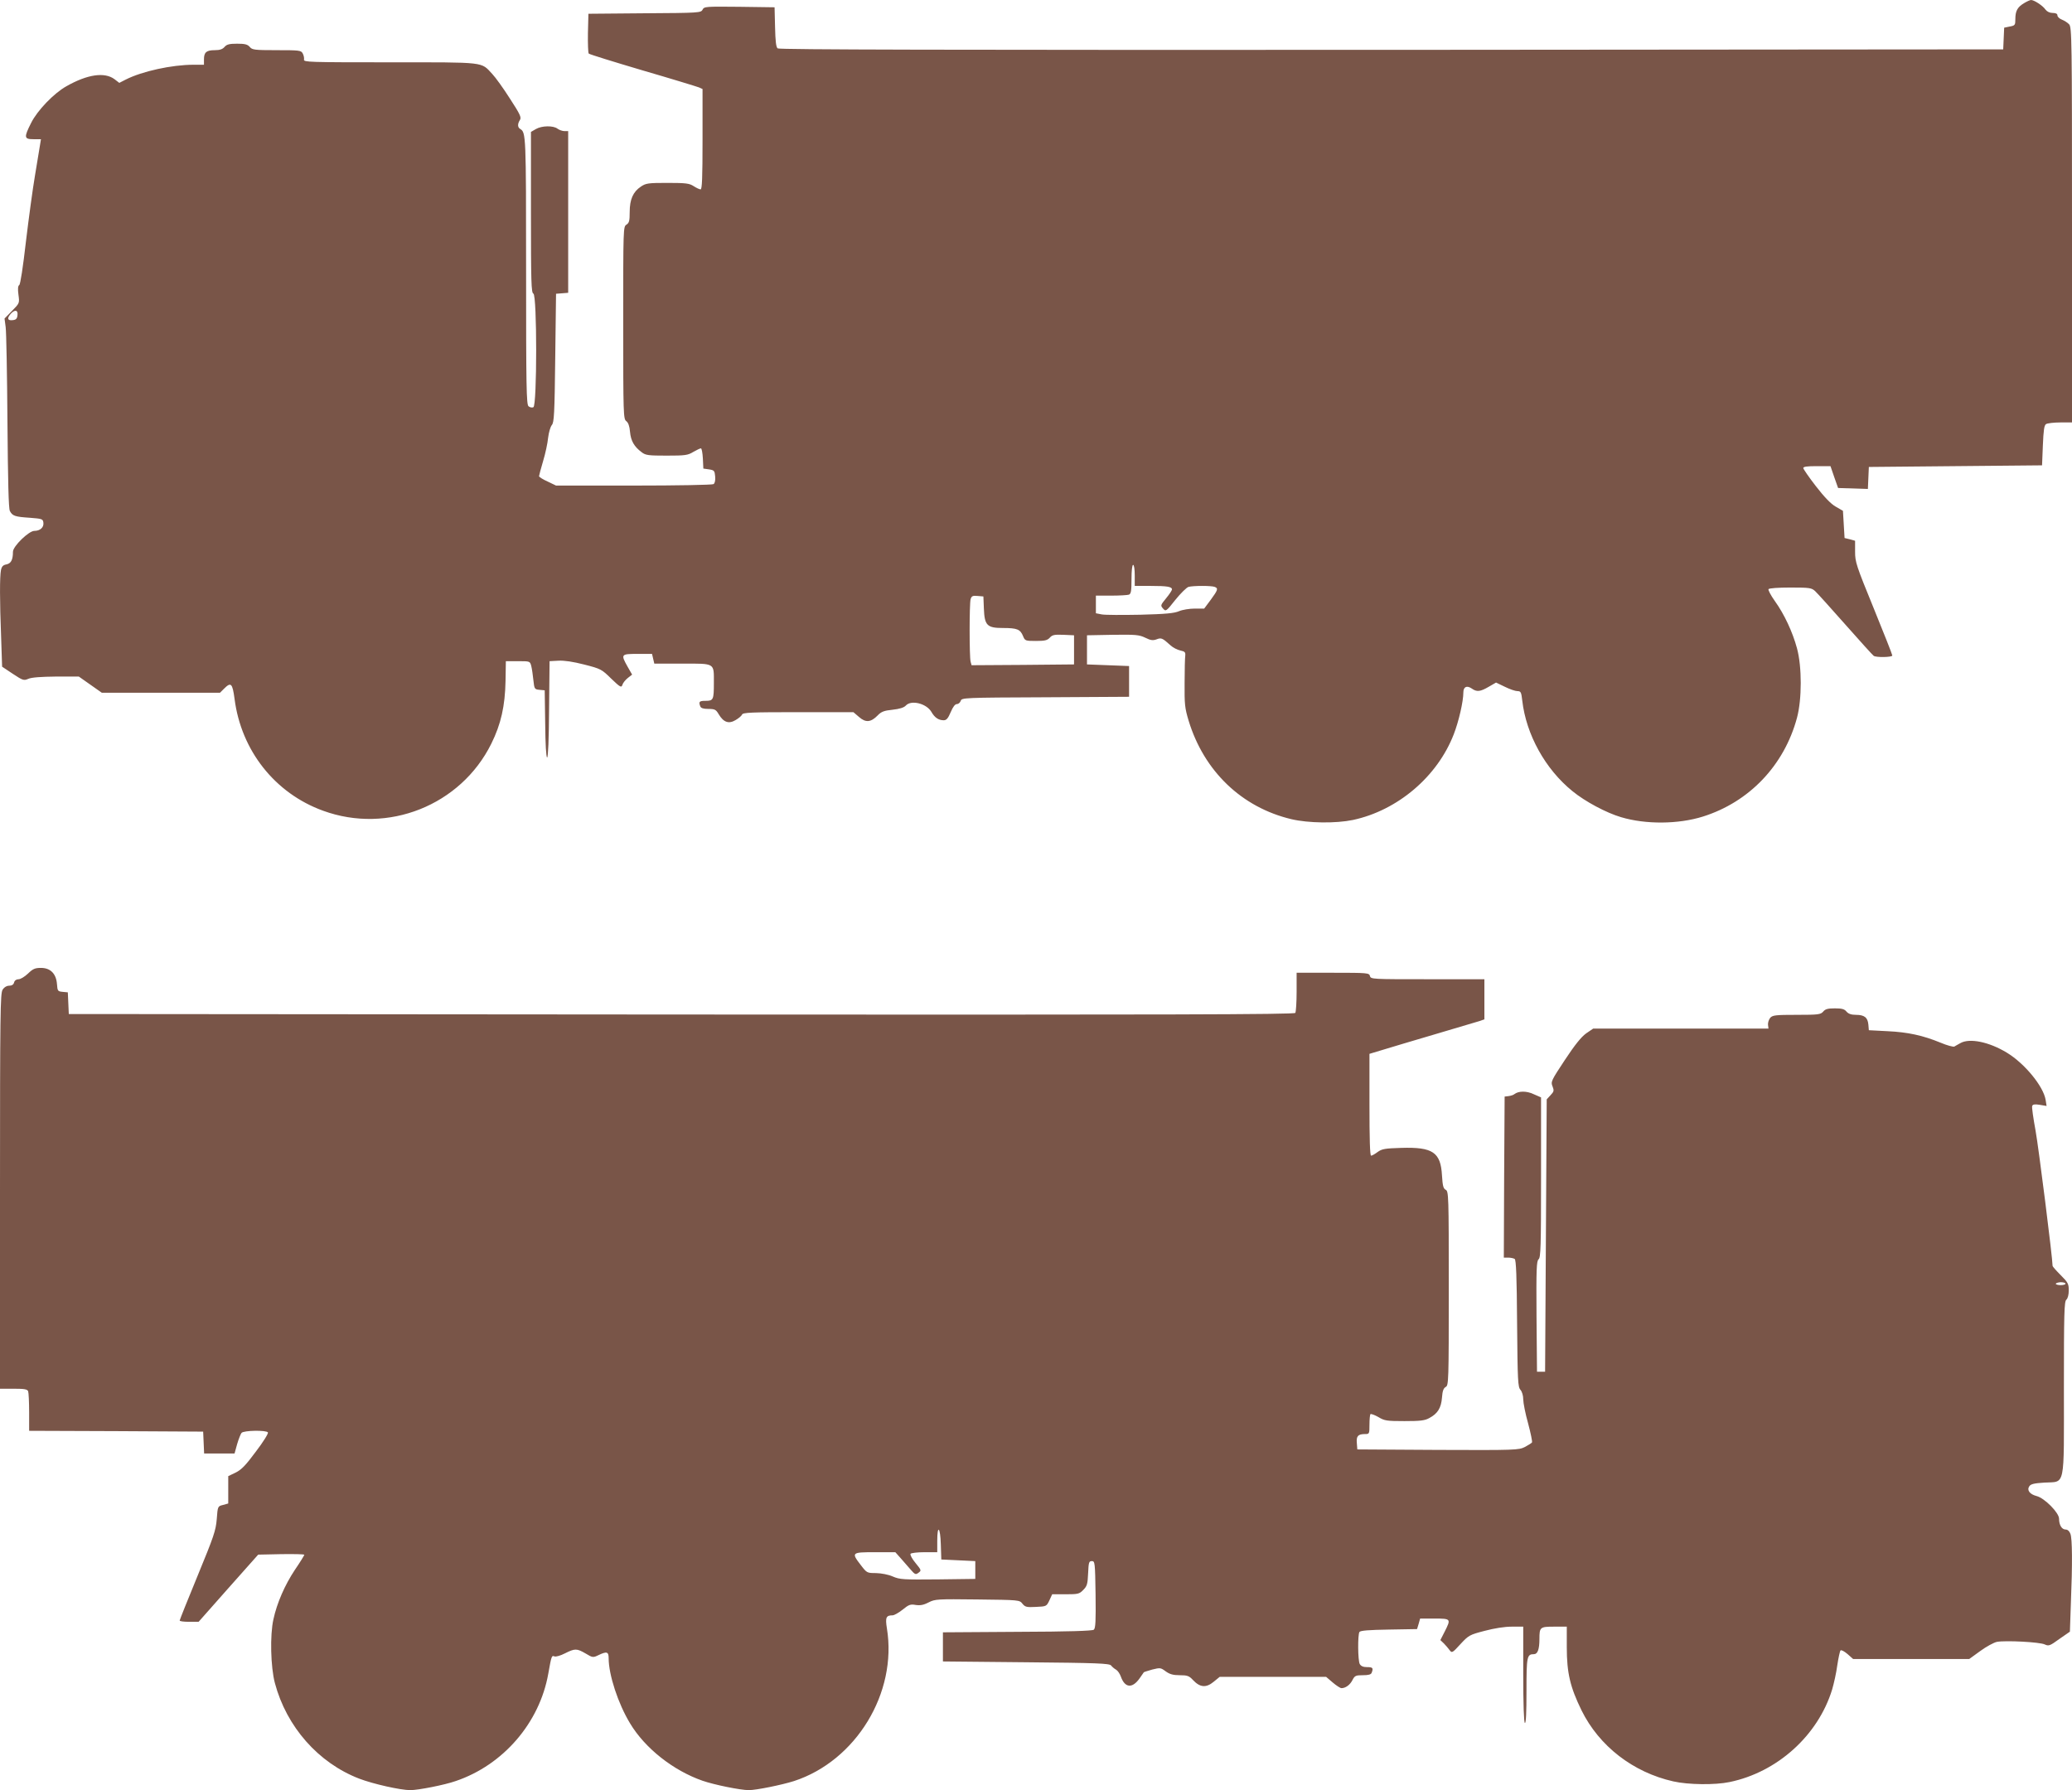 <?xml version="1.0" standalone="no"?>
<!DOCTYPE svg PUBLIC "-//W3C//DTD SVG 20010904//EN"
 "http://www.w3.org/TR/2001/REC-SVG-20010904/DTD/svg10.dtd">
<svg version="1.0" xmlns="http://www.w3.org/2000/svg"
 width="1280pt" height="1106pt" viewBox="0 0 1280 1106"
 preserveAspectRatio="xMidYMid meet">
<g transform="translate(0,1106) scale(0.1,-0.1)"
fill="#795548" stroke="none">
<path d="M12503 11040 c-40 -24 -53 -48 -53 -98 0 -37 -2 -40 -35 -46 l-34 -7
-3 -67 -3 -67 -3779 -3 c-2742 -1 -3782 1 -3792 9 -10 8 -14 46 -16 132 l-3
122 -217 3 c-209 2 -218 2 -228 -18 -10 -19 -22 -20 -358 -22 l-347 -3 -3
-119 c-1 -66 1 -123 5 -127 5 -5 154 -51 333 -104 179 -52 335 -100 348 -105
l22 -10 0 -310 c0 -241 -3 -310 -12 -310 -7 0 -26 9 -43 20 -26 17 -47 20
-161 20 -120 0 -134 -2 -165 -23 -48 -32 -69 -79 -69 -157 0 -54 -3 -67 -20
-78 -20 -12 -20 -23 -20 -607 0 -567 1 -594 19 -607 12 -9 20 -30 23 -66 5
-56 26 -92 72 -126 24 -19 42 -21 154 -21 114 0 131 2 165 23 21 12 42 22 47
22 5 0 10 -28 12 -62 l3 -63 35 -5 c32 -5 35 -8 38 -44 2 -24 -2 -42 -10 -47
-7 -5 -229 -9 -493 -9 l-480 0 -52 25 c-29 13 -53 28 -53 33 0 4 11 46 25 93
14 46 28 111 31 144 4 33 14 68 23 79 14 16 17 68 21 415 l5 396 38 3 37 3 0
500 0 499 -23 0 c-13 0 -32 7 -43 15 -26 20 -96 19 -133 -2 l-31 -18 0 -496
c0 -433 2 -498 15 -503 23 -8 23 -694 0 -702 -8 -4 -22 -1 -30 6 -13 11 -15
119 -15 837 0 838 -1 855 -36 876 -17 10 -18 31 -2 56 10 16 1 35 -62 132 -40
63 -89 131 -109 152 -71 76 -34 72 -631 72 -503 0 -535 1 -532 17 2 10 -2 27
-8 38 -10 19 -21 20 -160 20 -138 0 -152 2 -167 20 -14 16 -30 20 -78 20 -48
0 -64 -4 -78 -20 -12 -14 -29 -20 -60 -20 -52 0 -67 -13 -67 -57 l0 -33 -64 0
c-134 0 -318 -40 -420 -92 l-39 -20 -30 23 c-61 45 -167 30 -297 -44 -77 -43
-180 -150 -218 -227 -45 -89 -43 -100 14 -100 l47 0 -6 -37 c-3 -21 -17 -105
-31 -188 -14 -82 -39 -267 -56 -409 -18 -157 -34 -262 -41 -267 -8 -5 -10 -23
-5 -60 7 -52 7 -52 -39 -99 l-47 -48 7 -53 c4 -30 9 -292 11 -584 3 -372 7
-537 15 -552 16 -31 32 -36 124 -42 75 -6 80 -7 83 -30 4 -29 -20 -51 -56 -51
-34 0 -132 -95 -132 -129 0 -50 -12 -72 -40 -78 -21 -4 -29 -12 -34 -35 -8
-40 -8 -190 1 -416 l6 -181 66 -44 c62 -41 68 -43 96 -31 20 9 79 13 171 14
l141 0 71 -50 71 -50 365 0 365 0 25 25 c43 43 52 34 65 -63 41 -319 249 -583
547 -691 400 -146 850 33 1039 414 60 121 85 233 88 388 l2 122 75 0 c74 0 74
0 82 -30 4 -16 10 -56 13 -87 6 -55 7 -57 38 -60 l32 -3 3 -207 c1 -125 6
-208 12 -208 6 0 11 115 12 298 l3 297 55 3 c36 2 90 -6 160 -24 102 -26 107
-29 166 -87 56 -54 63 -57 69 -38 3 11 18 30 33 42 l27 21 -28 49 c-43 77 -41
79 62 79 l89 0 7 -30 7 -30 173 0 c205 0 195 6 195 -119 0 -104 -3 -111 -51
-111 -39 0 -44 -5 -33 -34 4 -11 19 -16 50 -16 40 0 47 -4 64 -33 30 -50 62
-61 104 -36 19 11 37 26 40 34 5 13 57 15 347 15 l341 0 35 -30 c41 -36 73
-33 115 10 22 23 40 30 92 35 44 5 70 13 82 26 33 36 126 13 157 -38 21 -37
45 -53 77 -53 17 0 27 12 43 50 14 33 27 50 38 50 10 0 20 9 24 20 6 19 17 20
523 22 l517 3 0 95 0 95 -130 5 -130 5 0 90 0 90 159 3 c143 2 163 0 201 -18
34 -17 48 -18 70 -10 29 11 35 9 87 -38 14 -13 41 -27 60 -31 28 -6 32 -11 30
-32 -2 -13 -4 -89 -4 -169 -1 -130 1 -154 25 -233 95 -312 328 -535 634 -608
106 -25 275 -27 381 -5 276 59 522 268 623 530 31 80 59 203 59 257 0 36 21
46 52 25 31 -22 52 -20 105 11 l45 26 54 -26 c30 -15 65 -27 78 -27 21 0 24
-6 30 -59 24 -209 142 -423 310 -559 78 -64 209 -134 301 -161 151 -45 352
-44 505 4 286 90 502 316 581 610 31 114 31 317 0 430 -27 100 -78 210 -137
292 -25 35 -42 68 -39 73 4 6 60 10 135 10 120 0 131 -2 153 -22 14 -13 98
-106 188 -208 90 -102 168 -188 174 -192 15 -11 115 -9 115 2 0 6 -52 137
-115 292 -108 264 -115 286 -115 349 l0 68 -32 9 -33 8 -5 84 -5 84 -45 26
c-30 17 -71 60 -122 126 -42 54 -77 105 -78 112 0 9 23 12 84 12 l84 0 23 -67
24 -68 92 -3 92 -3 3 68 3 68 535 5 535 5 5 123 c4 94 8 125 20 132 8 5 48 10
88 10 l72 0 0 1220 c0 1153 -1 1222 -18 1240 -9 10 -30 23 -45 29 -15 6 -27
17 -27 26 0 10 -10 15 -29 15 -19 0 -35 8 -45 21 -16 24 -70 59 -89 59 -6 0
-26 -9 -44 -20z m-12395 -1927 c-2 -22 -9 -29 -30 -31 -32 -4 -36 12 -11 40
25 27 45 23 41 -9z m6902 -1608 l0 -65 99 0 c102 0 131 -5 131 -22 0 -5 -16
-30 -36 -54 -35 -43 -36 -45 -19 -64 17 -19 19 -18 76 54 33 41 69 76 81 80
30 8 142 8 162 0 23 -9 20 -19 -24 -79 l-41 -55 -58 0 c-32 0 -76 -7 -97 -16
-30 -13 -84 -18 -240 -22 -111 -2 -218 -2 -238 2 l-36 7 0 54 0 55 94 0 c52 0
101 3 110 6 13 5 16 23 16 95 0 53 4 89 10 89 6 0 10 -28 10 -65z m-932 -205
c4 -105 20 -120 119 -120 86 0 106 -8 123 -50 12 -29 14 -30 80 -30 55 0 70 4
85 20 16 18 29 20 84 18 l66 -3 0 -90 0 -90 -316 -3 -317 -2 -6 22 c-8 30 -8
356 0 386 6 19 12 23 43 20 l36 -3 3 -75z"/>
<path d="M173 5045 c-20 -19 -46 -35 -58 -35 -14 0 -25 -8 -28 -20 -3 -13 -14
-20 -30 -20 -15 0 -31 -9 -41 -25 -14 -22 -16 -138 -16 -1245 l0 -1220 84 0
c67 0 85 -3 90 -16 3 -9 6 -67 6 -130 l0 -114 538 -2 537 -3 3 -67 3 -68 94 0
94 0 16 58 c9 31 22 63 27 69 13 16 154 18 163 3 4 -6 -29 -59 -74 -118 -63
-85 -89 -112 -125 -130 l-46 -22 0 -85 0 -84 -32 -9 c-33 -8 -33 -8 -39 -88
-6 -71 -18 -106 -118 -349 -61 -148 -111 -273 -111 -277 0 -5 26 -8 58 -8 l59
0 184 208 184 207 143 3 c78 1 142 0 142 -4 0 -3 -26 -46 -59 -94 -61 -92
-110 -203 -132 -305 -22 -98 -17 -295 9 -393 72 -271 269 -494 521 -591 86
-33 255 -71 316 -71 49 0 212 32 280 56 293 99 518 359 572 663 20 113 21 114
39 107 8 -3 37 5 64 19 62 31 73 31 128 -1 43 -26 46 -26 79 -10 52 25 63 21
63 -19 0 -102 58 -280 132 -402 92 -154 267 -292 448 -355 72 -25 234 -58 286
-58 46 0 203 32 279 56 383 125 639 545 574 943 -11 68 -5 81 35 81 10 0 38
16 62 35 38 31 48 35 81 29 29 -4 49 0 80 16 39 20 52 21 301 18 257 -3 260
-3 278 -26 17 -21 26 -23 84 -20 64 3 65 3 83 41 l17 37 83 0 c78 0 85 2 110
28 23 23 26 37 29 102 3 67 5 75 23 75 19 0 20 -8 23 -206 2 -164 0 -209 -11
-218 -10 -7 -150 -12 -473 -13 l-459 -3 0 -90 0 -90 513 -5 c441 -4 515 -7
526 -20 6 -8 20 -20 31 -26 10 -6 23 -25 29 -42 25 -71 71 -76 117 -10 12 18
24 34 25 36 1 2 25 9 52 17 49 12 52 12 83 -11 25 -18 46 -24 87 -24 47 0 58
-4 82 -30 43 -46 81 -49 127 -11 l38 31 328 0 329 0 41 -35 c22 -19 47 -35 54
-35 25 0 53 20 68 50 14 27 20 30 64 30 35 0 51 4 55 16 11 29 6 34 -29 34
-24 0 -37 6 -45 19 -12 23 -13 180 -2 198 6 9 58 13 182 15 l174 3 10 33 9 32
88 0 c103 0 104 -1 63 -82 l-26 -51 22 -21 c11 -11 27 -30 35 -41 14 -19 17
-18 67 37 51 55 57 58 149 82 61 16 123 26 168 26 l71 0 0 -294 c0 -186 4
-297 10 -301 7 -4 10 64 10 197 0 215 3 228 46 228 23 0 34 30 34 94 0 73 4
76 91 76 l78 0 0 -127 c0 -159 21 -247 91 -390 109 -221 318 -383 567 -439 92
-21 259 -23 348 -4 295 61 546 288 633 571 11 37 26 104 32 150 7 46 16 88 20
92 4 5 23 -5 43 -22 l35 -31 359 0 358 0 69 50 c37 27 83 52 102 56 53 10 266
-1 296 -16 24 -11 31 -9 90 34 l65 45 6 173 c10 246 9 403 -3 432 -6 16 -17
26 -29 26 -24 0 -41 28 -41 67 0 37 -90 128 -139 140 -42 11 -61 36 -45 60 9
14 29 19 93 23 132 8 121 -45 121 585 0 461 2 534 15 545 9 8 15 30 15 58 0
40 -5 49 -50 94 -27 27 -50 53 -50 57 0 48 -86 730 -105 835 -14 76 -24 145
-21 153 4 10 16 12 47 7 l42 -7 -6 38 c-14 84 -129 224 -239 291 -110 67 -231
92 -288 59 -14 -8 -31 -17 -37 -21 -7 -3 -45 7 -85 24 -110 45 -201 65 -328
71 l-115 6 -3 35 c-4 44 -25 60 -77 60 -28 0 -46 6 -58 20 -13 16 -29 20 -72
20 -43 0 -59 -4 -72 -20 -16 -18 -30 -20 -164 -20 -129 0 -148 -2 -163 -18 -9
-11 -15 -30 -14 -43 l3 -24 -542 0 -541 0 -44 -30 c-30 -22 -69 -70 -131 -164
-84 -127 -88 -135 -76 -163 10 -26 9 -32 -12 -54 l-24 -26 -5 -841 -5 -842
-25 0 -25 0 -3 341 c-2 295 0 343 13 354 13 11 15 78 15 506 l0 494 -46 20
c-44 21 -93 20 -119 0 -5 -5 -21 -10 -35 -12 l-25 -3 -3 -497 -2 -498 27 0
c16 0 33 -4 40 -8 9 -6 13 -107 15 -399 3 -356 5 -393 21 -410 10 -12 17 -36
17 -59 0 -21 13 -88 30 -148 16 -60 27 -113 24 -118 -3 -4 -23 -17 -44 -28
-38 -19 -57 -20 -537 -18 l-498 3 -3 39 c-4 43 7 56 51 56 26 0 27 1 27 58 0
32 3 62 6 65 4 3 26 -5 49 -18 38 -23 52 -25 161 -25 97 0 126 3 154 19 51 27
73 62 78 126 3 41 9 58 23 66 18 9 19 33 19 609 0 575 -1 600 -19 609 -15 8
-19 25 -23 89 -8 143 -57 176 -251 170 -101 -3 -119 -6 -146 -25 -17 -13 -35
-23 -41 -23 -7 0 -10 103 -10 315 l0 314 83 25 c45 14 190 57 322 96 132 39
255 76 273 81 l32 11 0 124 0 124 -351 0 c-342 0 -351 0 -356 20 -5 19 -14 20
-229 20 l-224 0 0 -117 c0 -65 -4 -124 -8 -131 -7 -10 -772 -12 -3793 -10
l-3784 3 -3 67 -3 67 -32 3 c-30 3 -32 5 -35 48 -5 64 -40 100 -99 100 -37 0
-50 -6 -80 -35z m12587 -1916 c0 -5 -13 -9 -30 -9 -16 0 -30 4 -30 8 0 5 14 9
30 10 17 0 30 -4 30 -9z m-6948 -1611 l3 -93 105 -5 105 -5 0 -55 0 -55 -231
-3 c-213 -2 -235 -1 -279 18 -27 12 -70 20 -103 21 -56 0 -57 1 -94 49 -60 78
-58 80 88 80 l125 0 33 -37 c18 -21 46 -53 62 -71 26 -30 31 -32 48 -19 19 14
18 16 -18 60 -21 25 -35 51 -31 57 3 5 41 10 86 10 l79 0 0 70 c0 104 19 85
22 -22z"/>
</g>
</svg>
